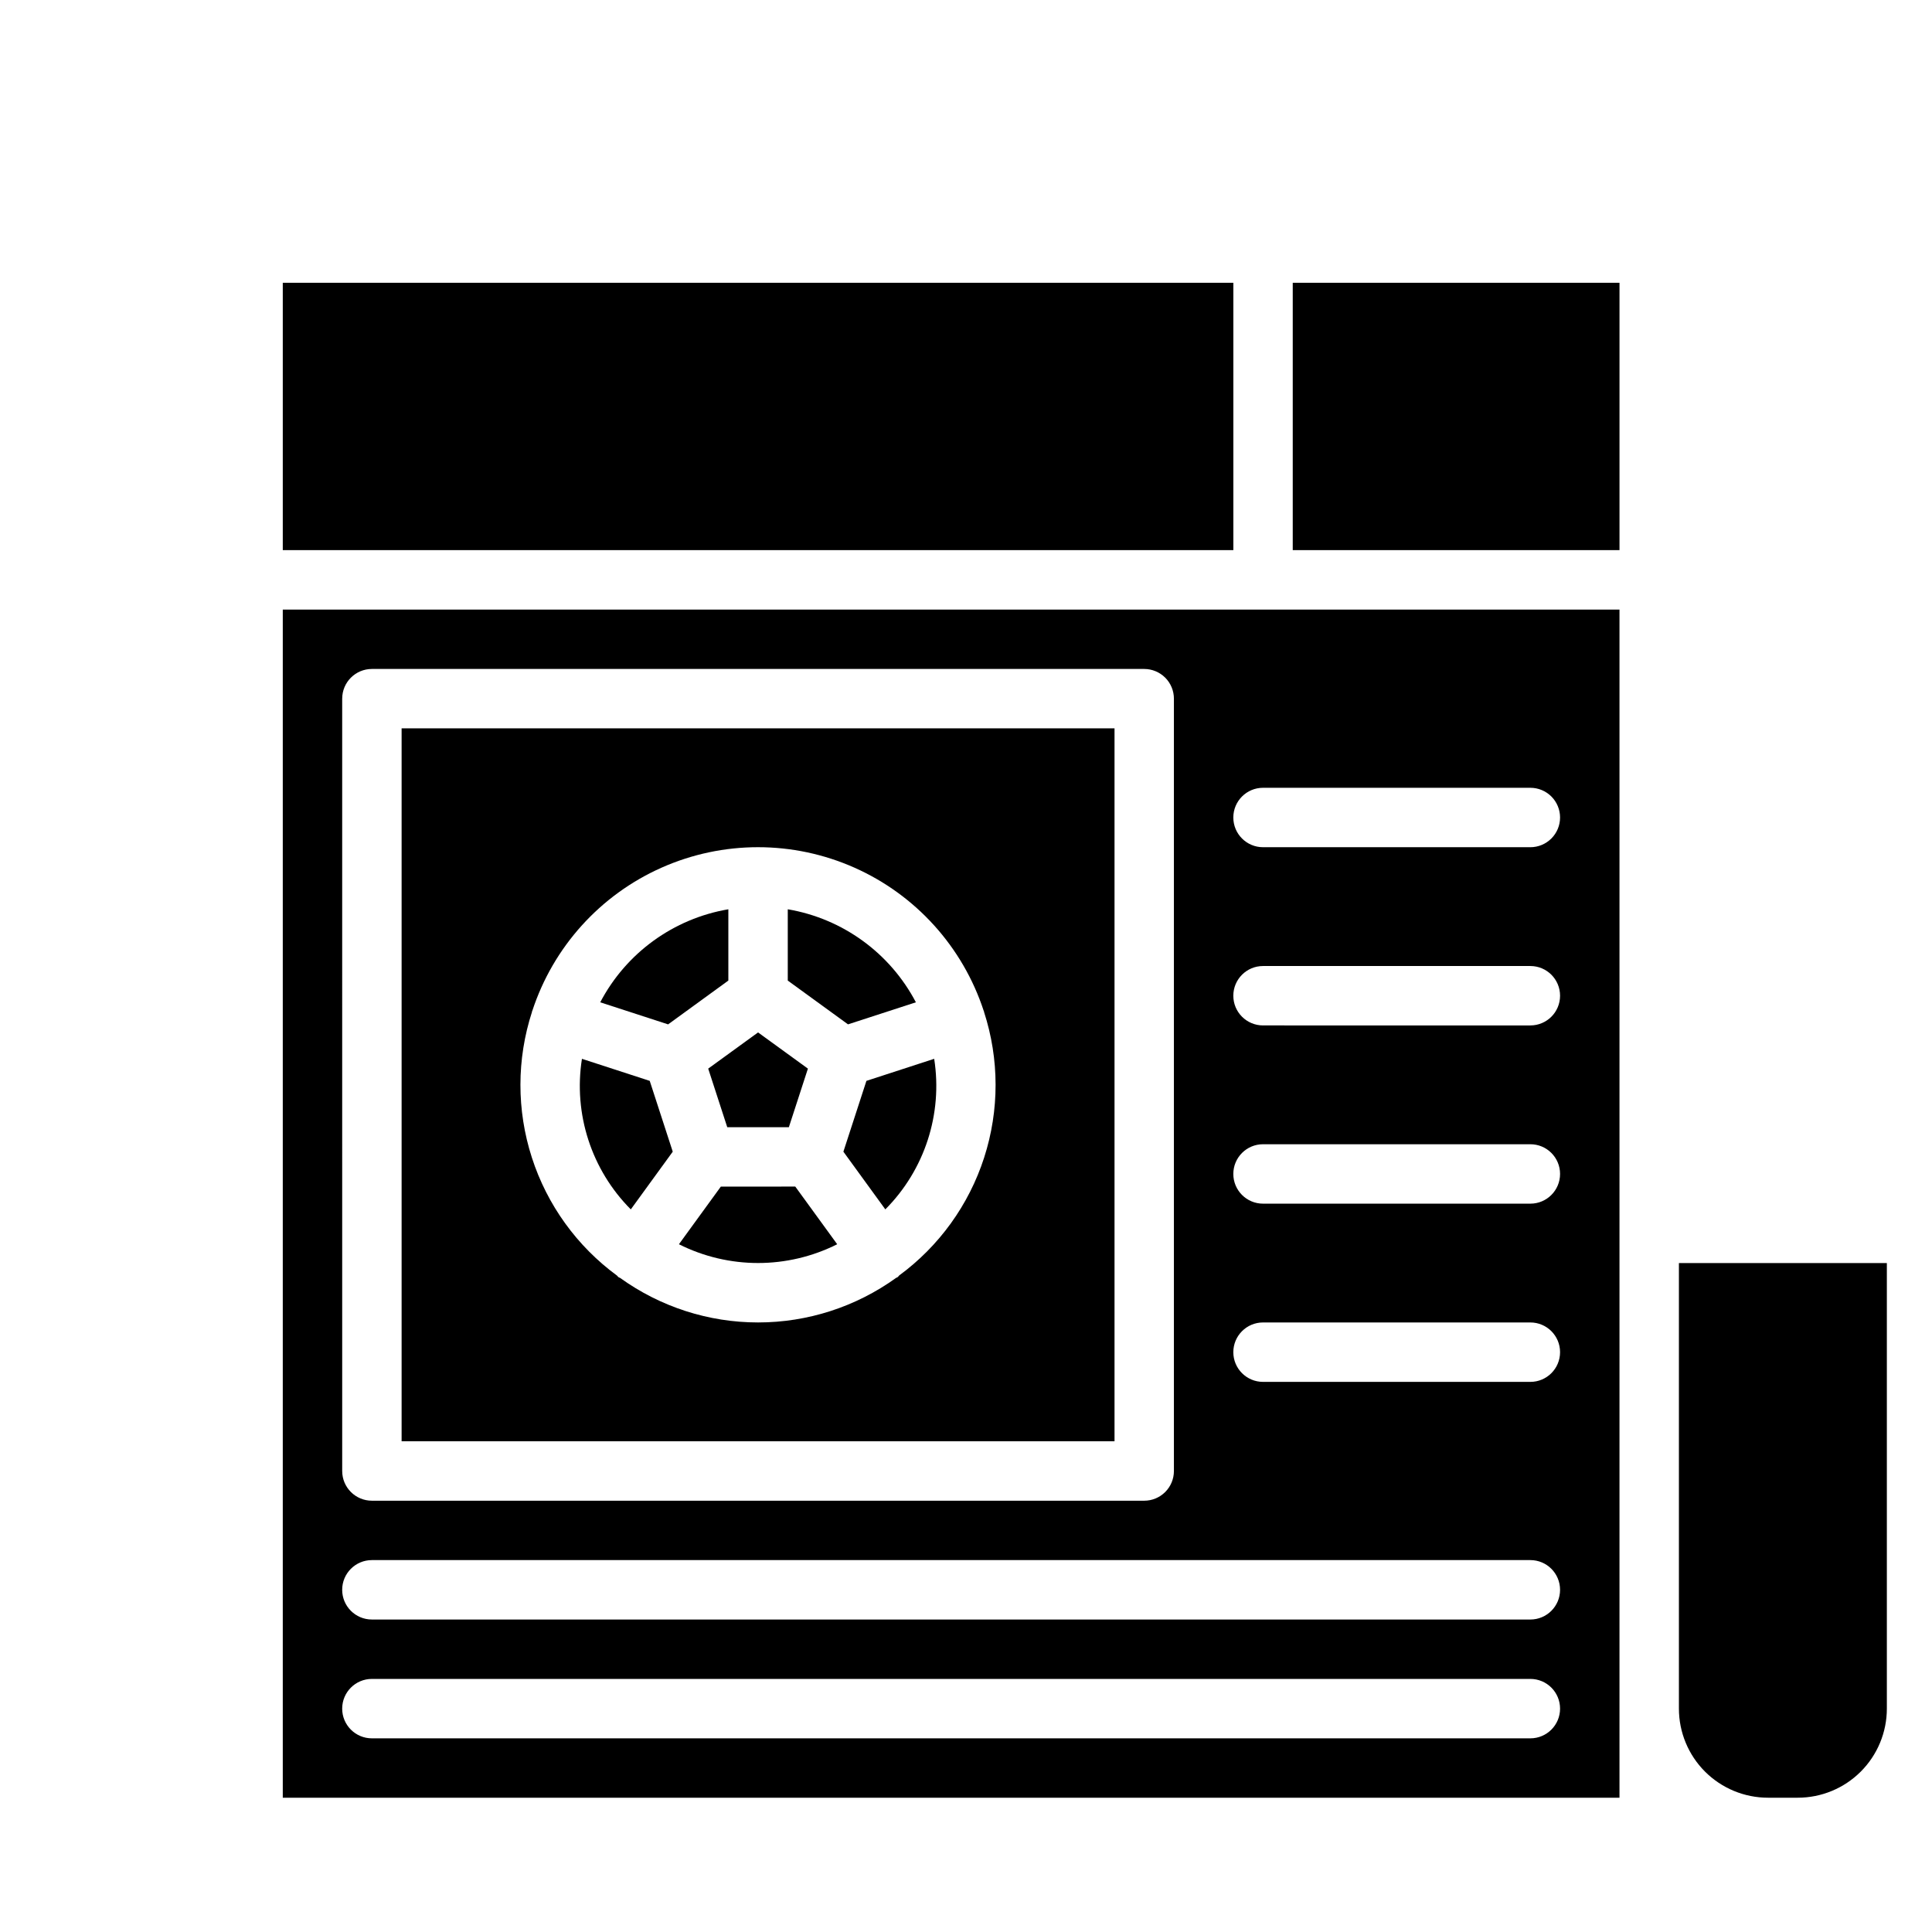 <?xml version="1.0" encoding="UTF-8"?>
<!-- Uploaded to: ICON Repo, www.iconrepo.com, Generator: ICON Repo Mixer Tools -->
<svg fill="#000000" width="800px" height="800px" version="1.1" viewBox="144 144 512 512" xmlns="http://www.w3.org/2000/svg">
 <g>
  <path d="m298.22 424.6c-2.293 14.605 2.519 29.426 12.949 39.902l11.117-15.297-6.102-18.766z"/>
  <path d="m335.03 458.46-11.109 15.281v-0.004c13.195 6.633 28.75 6.633 41.945 0l-11.109-15.281z"/>
  <path d="m373.61 430.44-6.102 18.766 11.117 15.297-0.004-0.004c10.43-10.477 15.242-25.297 12.949-39.902z"/>
  <path d="m218.94 218.94h251.91v70.848h-251.91z"/>
  <path d="m386.72 409.62c-6.852-13.062-19.41-22.18-33.953-24.652v18.895l15.965 11.602z"/>
  <path d="m336.73 442.72h16.328l5.047-15.523-13.211-9.594-13.211 9.594z"/>
  <path d="m337.02 403.86v-18.895 0.004c-14.543 2.473-27.102 11.59-33.953 24.652l17.988 5.848z"/>
  <path d="m439.36 337.02h-188.93v188.93h188.93zm-57.113 145.05c-0.133 0.109-0.195 0.27-0.34 0.371-0.141 0.102-0.324 0.141-0.473 0.234l0.004 0.004c-10.645 7.66-23.426 11.785-36.539 11.785-13.113 0-25.895-4.125-36.539-11.785-0.156-0.094-0.332-0.133-0.48-0.234-0.148-0.102-0.203-0.262-0.34-0.371l0.004-0.004c-10.641-7.797-18.551-18.754-22.598-31.309-4.051-12.559-4.035-26.07 0.043-38.617v-0.125c0-0.055 0.062-0.094 0.086-0.156 5.539-16.918 17.984-30.699 34.254-37.926 16.266-7.227 34.836-7.227 51.102 0 16.266 7.227 28.711 21.008 34.254 37.926 0 0.062 0.07 0.102 0.086 0.156v0.125c4.078 12.547 4.094 26.059 0.043 38.617-4.047 12.555-11.957 23.512-22.598 31.309z"/>
  <path d="m218.94 305.54v314.88h354.24v-314.88zm15.742 23.617 0.004-0.004c0-4.348 3.523-7.871 7.871-7.871h204.67c2.09 0 4.09 0.832 5.566 2.305 1.477 1.477 2.305 3.481 2.305 5.566v204.68c0 2.086-0.828 4.09-2.305 5.566s-3.477 2.305-5.566 2.305h-204.67c-4.348 0-7.871-3.523-7.871-7.871zm314.88 275.52h-307.01c-4.348 0-7.871-3.523-7.871-7.871 0-4.348 3.523-7.875 7.871-7.875h307.01c4.348 0 7.871 3.527 7.871 7.875 0 4.348-3.523 7.871-7.871 7.871zm0-31.488h-307.01c-4.348 0-7.871-3.523-7.871-7.871s3.523-7.875 7.871-7.875h307.01c4.348 0 7.871 3.527 7.871 7.875s-3.523 7.871-7.871 7.871zm0-62.977h-70.848c-4.348 0-7.871-3.523-7.871-7.871 0-4.348 3.523-7.875 7.871-7.875h70.848c4.348 0 7.871 3.527 7.871 7.875 0 4.348-3.523 7.871-7.871 7.871zm0-47.23h-70.848c-4.348 0-7.871-3.527-7.871-7.875 0-4.348 3.523-7.871 7.871-7.871h70.848c4.348 0 7.871 3.523 7.871 7.871 0 4.348-3.523 7.875-7.871 7.875zm0-47.23-70.848-0.004c-4.348 0-7.871-3.523-7.871-7.871s3.523-7.871 7.871-7.871h70.848c4.348 0 7.871 3.523 7.871 7.871s-3.523 7.871-7.871 7.871zm7.871-55.105v-0.004c0 2.09-0.828 4.09-2.305 5.566-1.477 1.477-3.477 2.309-5.566 2.309h-70.848c-4.348 0-7.871-3.527-7.871-7.875 0-4.348 3.523-7.871 7.871-7.871h70.848c2.09 0 4.09 0.832 5.566 2.305 1.477 1.477 2.305 3.481 2.305 5.566z"/>
  <path d="m486.59 218.94h86.594v70.848h-86.594z"/>
  <path d="m588.93 478.72v118.08c0 6.262 2.488 12.27 6.918 16.699 4.43 4.426 10.438 6.914 16.699 6.914h7.871c6.266 0 12.27-2.488 16.699-6.914 4.43-4.43 6.918-10.438 6.918-16.699v-118.08z"/>
 </g>
</svg>